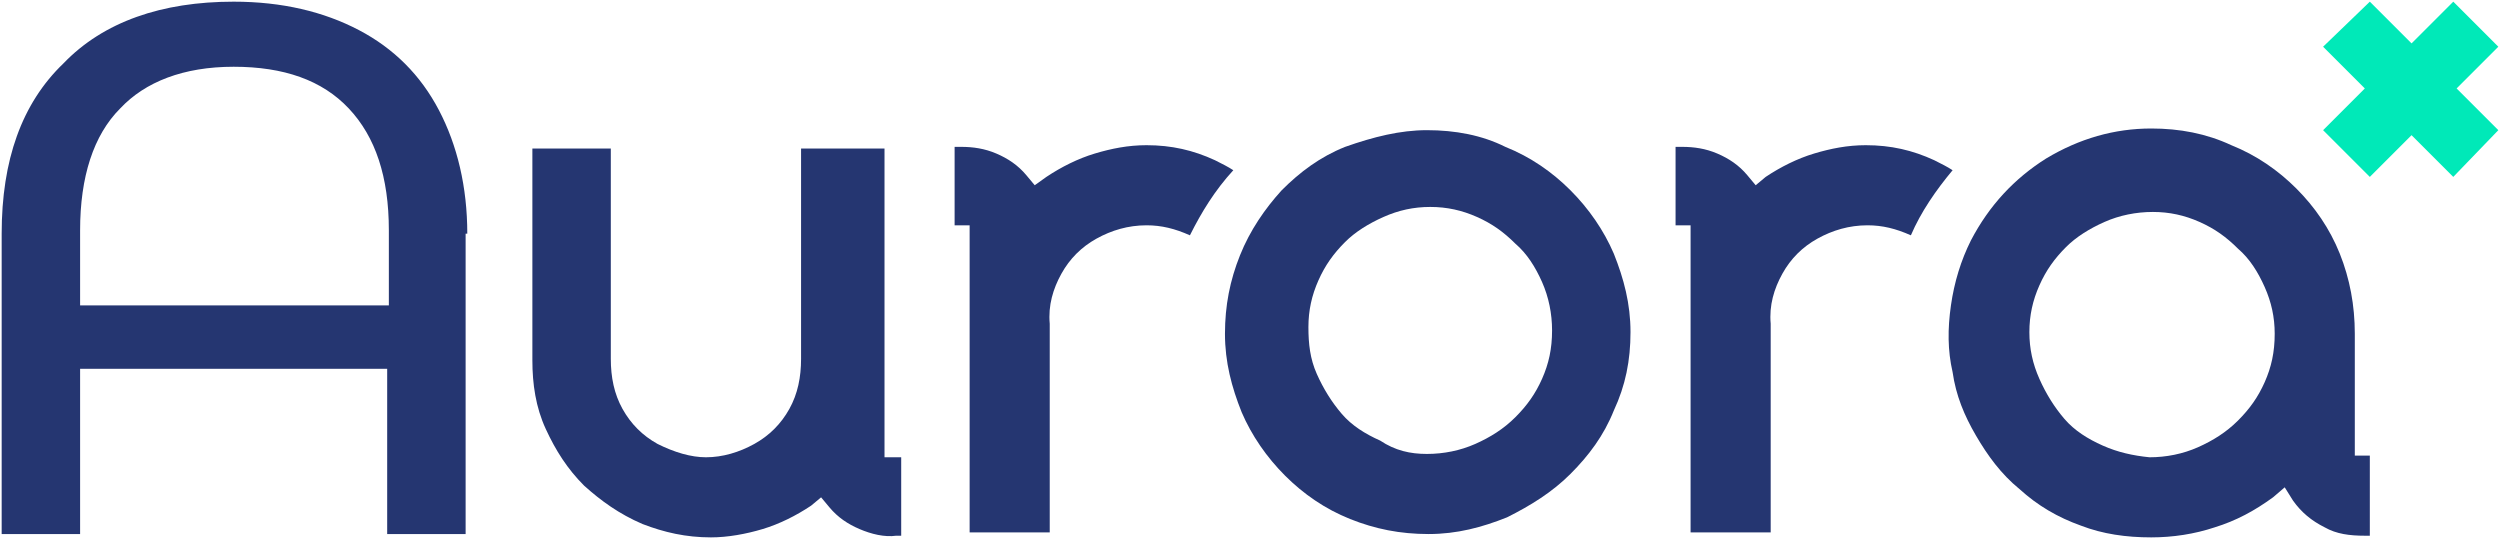 <?xml version="1.0" encoding="UTF-8"?>
<!-- Generator: Adobe Illustrator 27.1.1, SVG Export Plug-In . SVG Version: 6.00 Build 0)  -->
<svg xmlns="http://www.w3.org/2000/svg" xmlns:xlink="http://www.w3.org/1999/xlink" version="1.1" id="Layer_1" x="0px" y="0px" viewBox="0 0 149.8 32.3" style="enable-background:new 0 0 149.8 32.3;" xml:space="preserve">
<style type="text/css">
	.st0{fill:#253671;}
	.st1{fill:#00E9B8;}
</style>
<g>
	<g>
		<path class="st0" d="M85.5,7.8c1.7,0,3.3,0.3,4.7,1c1.5,0.6,2.8,1.5,3.9,2.6c1.1,1.1,2,2.4,2.6,3.8c0.6,1.5,1,3,1,4.7    c0,1.7-0.3,3.2-1,4.7c-0.6,1.5-1.5,2.7-2.6,3.8c-1.1,1.1-2.4,1.9-3.8,2.6c-1.5,0.6-3,1-4.7,1c-1.7,0-3.2-0.3-4.7-0.9    s-2.8-1.5-3.9-2.6c-1.1-1.1-2-2.4-2.6-3.8c-0.6-1.5-1-3-1-4.7s0.3-3.2,0.9-4.7c0.6-1.5,1.5-2.8,2.5-3.9c1.1-1.1,2.3-2,3.8-2.6    C82.3,8.2,83.9,7.8,85.5,7.8z M85.5,27.2c1,0,2-0.2,2.9-0.6c0.9-0.4,1.7-0.9,2.4-1.6c0.7-0.7,1.2-1.4,1.6-2.3    c0.4-0.9,0.6-1.8,0.6-2.9c0-1-0.2-2-0.6-2.9s-0.9-1.7-1.6-2.3c-0.7-0.7-1.4-1.2-2.3-1.6c-0.9-0.4-1.8-0.6-2.8-0.6    c-1,0-1.9,0.2-2.8,0.6s-1.7,0.9-2.3,1.5c-0.7,0.7-1.2,1.4-1.6,2.3c-0.4,0.9-0.6,1.8-0.6,2.8c0,1,0.1,1.9,0.5,2.8    c0.4,0.9,0.9,1.7,1.5,2.4s1.4,1.2,2.3,1.6C83.6,27,84.5,27.2,85.5,27.2L85.5,27.2z"></path>
		<path class="st0" d="M54,27.4v4.7h-0.3c-0.7,0.1-1.5-0.1-2.2-0.4c-0.7-0.3-1.3-0.7-1.8-1.3l-0.5-0.6l-0.6,0.5    c-0.9,0.6-1.9,1.1-2.9,1.4c-1,0.3-2.1,0.5-3.1,0.5c-1.5,0-2.8-0.3-4.1-0.8C37.1,30.8,36,30,35,29.1c-1-1-1.7-2.1-2.3-3.4    c-0.6-1.3-0.8-2.7-0.8-4.1V8.9h4.7v12.6c0,1.1,0.2,2.1,0.7,3c0.5,0.9,1.2,1.6,2.1,2.1c1,0.5,2,0.8,2.9,0.8c1,0,2-0.3,2.9-0.8    c0.9-0.5,1.6-1.2,2.1-2.1c0.5-0.9,0.7-1.9,0.7-3V8.9H53v18.5H54z"></path>
		<path class="st0" d="M73.9,10.2c-0.3-0.2-0.7-0.4-1.1-0.6c-1.3-0.6-2.6-0.9-4.1-0.9c-1.1,0-2.1,0.2-3.1,0.5c-1,0.3-2,0.8-2.9,1.4    L62,11.1l-0.5-0.6c-0.5-0.6-1.1-1-1.8-1.3c-0.7-0.3-1.4-0.4-2.1-0.4h-0.4v4.7h0.9v18.4h4.8V19.4c-0.1-1.1,0.2-2.1,0.7-3    c0.5-0.9,1.2-1.6,2.1-2.1c0.9-0.5,1.9-0.8,3-0.8c0.9,0,1.7,0.2,2.6,0.6C72,12.7,72.8,11.4,73.9,10.2z"></path>
		<path class="st0" d="M117,10.2c-0.3-0.2-0.7-0.4-1.1-0.6c-1.3-0.6-2.6-0.9-4.1-0.9c-1.1,0-2.1,0.2-3.1,0.5c-1,0.3-2,0.8-2.9,1.4    l-0.6,0.5l-0.5-0.6c-0.5-0.6-1.1-1-1.8-1.3c-0.7-0.3-1.4-0.4-2.1-0.4h-0.4v4.7h0.9v18.4h4.8V19.4c-0.1-1.1,0.2-2.1,0.7-3    c0.5-0.9,1.2-1.6,2.1-2.1c0.9-0.5,1.9-0.8,3-0.8c0.9,0,1.7,0.2,2.6,0.6C115.1,12.7,116,11.4,117,10.2z"></path>
		<path class="st0" d="M142,27.3v4.8h-0.3c-0.9,0-1.7-0.1-2.4-0.5c-0.8-0.4-1.4-0.9-1.9-1.6l-0.5-0.8l-0.7,0.6    c-1.1,0.8-2.2,1.4-3.5,1.8c-1.2,0.4-2.5,0.6-3.8,0.6c-1.5,0-2.9-0.2-4.2-0.7c-1.4-0.5-2.6-1.2-3.7-2.2c-1.1-0.9-1.9-2-2.6-3.2    c-0.7-1.2-1.2-2.4-1.4-3.8c-0.3-1.3-0.3-2.6-0.1-4c0.2-1.4,0.6-2.7,1.2-3.9c1.1-2.1,2.6-3.7,4.5-4.9c2-1.2,4.1-1.8,6.3-1.8    c1.7,0,3.3,0.3,4.8,1c1.5,0.6,2.8,1.5,3.9,2.6c1.1,1.1,2,2.4,2.6,3.9c0.6,1.5,0.9,3.1,0.9,4.8v7.3H142z M128.8,27.4    c1,0,2-0.2,2.9-0.6c0.9-0.4,1.7-0.9,2.4-1.6c0.7-0.7,1.2-1.4,1.6-2.3c0.4-0.9,0.6-1.8,0.6-2.9c0-1-0.2-1.9-0.6-2.8    c-0.4-0.9-0.9-1.7-1.6-2.3c-0.7-0.7-1.4-1.2-2.3-1.6c-0.9-0.4-1.8-0.6-2.8-0.6c-1,0-2,0.2-2.9,0.6c-0.9,0.4-1.7,0.9-2.3,1.5    c-0.7,0.7-1.2,1.4-1.6,2.3c-0.4,0.9-0.6,1.8-0.6,2.8c0,1,0.2,1.9,0.6,2.8c0.4,0.9,0.9,1.7,1.5,2.4c0.6,0.7,1.4,1.2,2.3,1.6    C126.9,27.1,127.8,27.3,128.8,27.4z"></path>
		<path class="st0" d="M28,14c0-2.8-0.6-5.3-1.7-7.4c-1.1-2.1-2.7-3.7-4.8-4.8c-2.1-1.1-4.6-1.7-7.5-1.7c-4.3,0-7.8,1.2-10.2,3.7    C1.3,6.2,0.1,9.6,0.1,14V21v10.4V32h0.1h4.5h0.1v-0.6v-9.3h18.4v9.3V32h0.1h4.5h0.1v-0.3c0-0.1,0-0.2,0-0.3V14z M4.8,18.3v-4.5    c0-3.2,0.8-5.7,2.4-7.3C8.7,4.9,11,4,14,4s5.3,0.8,6.9,2.5c1.6,1.7,2.4,4.1,2.4,7.3v4.5H4.8z"></path>
	</g>
	<polygon class="st1" points="149.7,2.8 147,0.1 144.5,2.6 142,0.1 139.2,2.8 141.7,5.3 139.2,7.8 142,10.6 144.5,8.1 147,10.6    149.7,7.8 147.2,5.3  "></polygon>
</g>
</svg>
